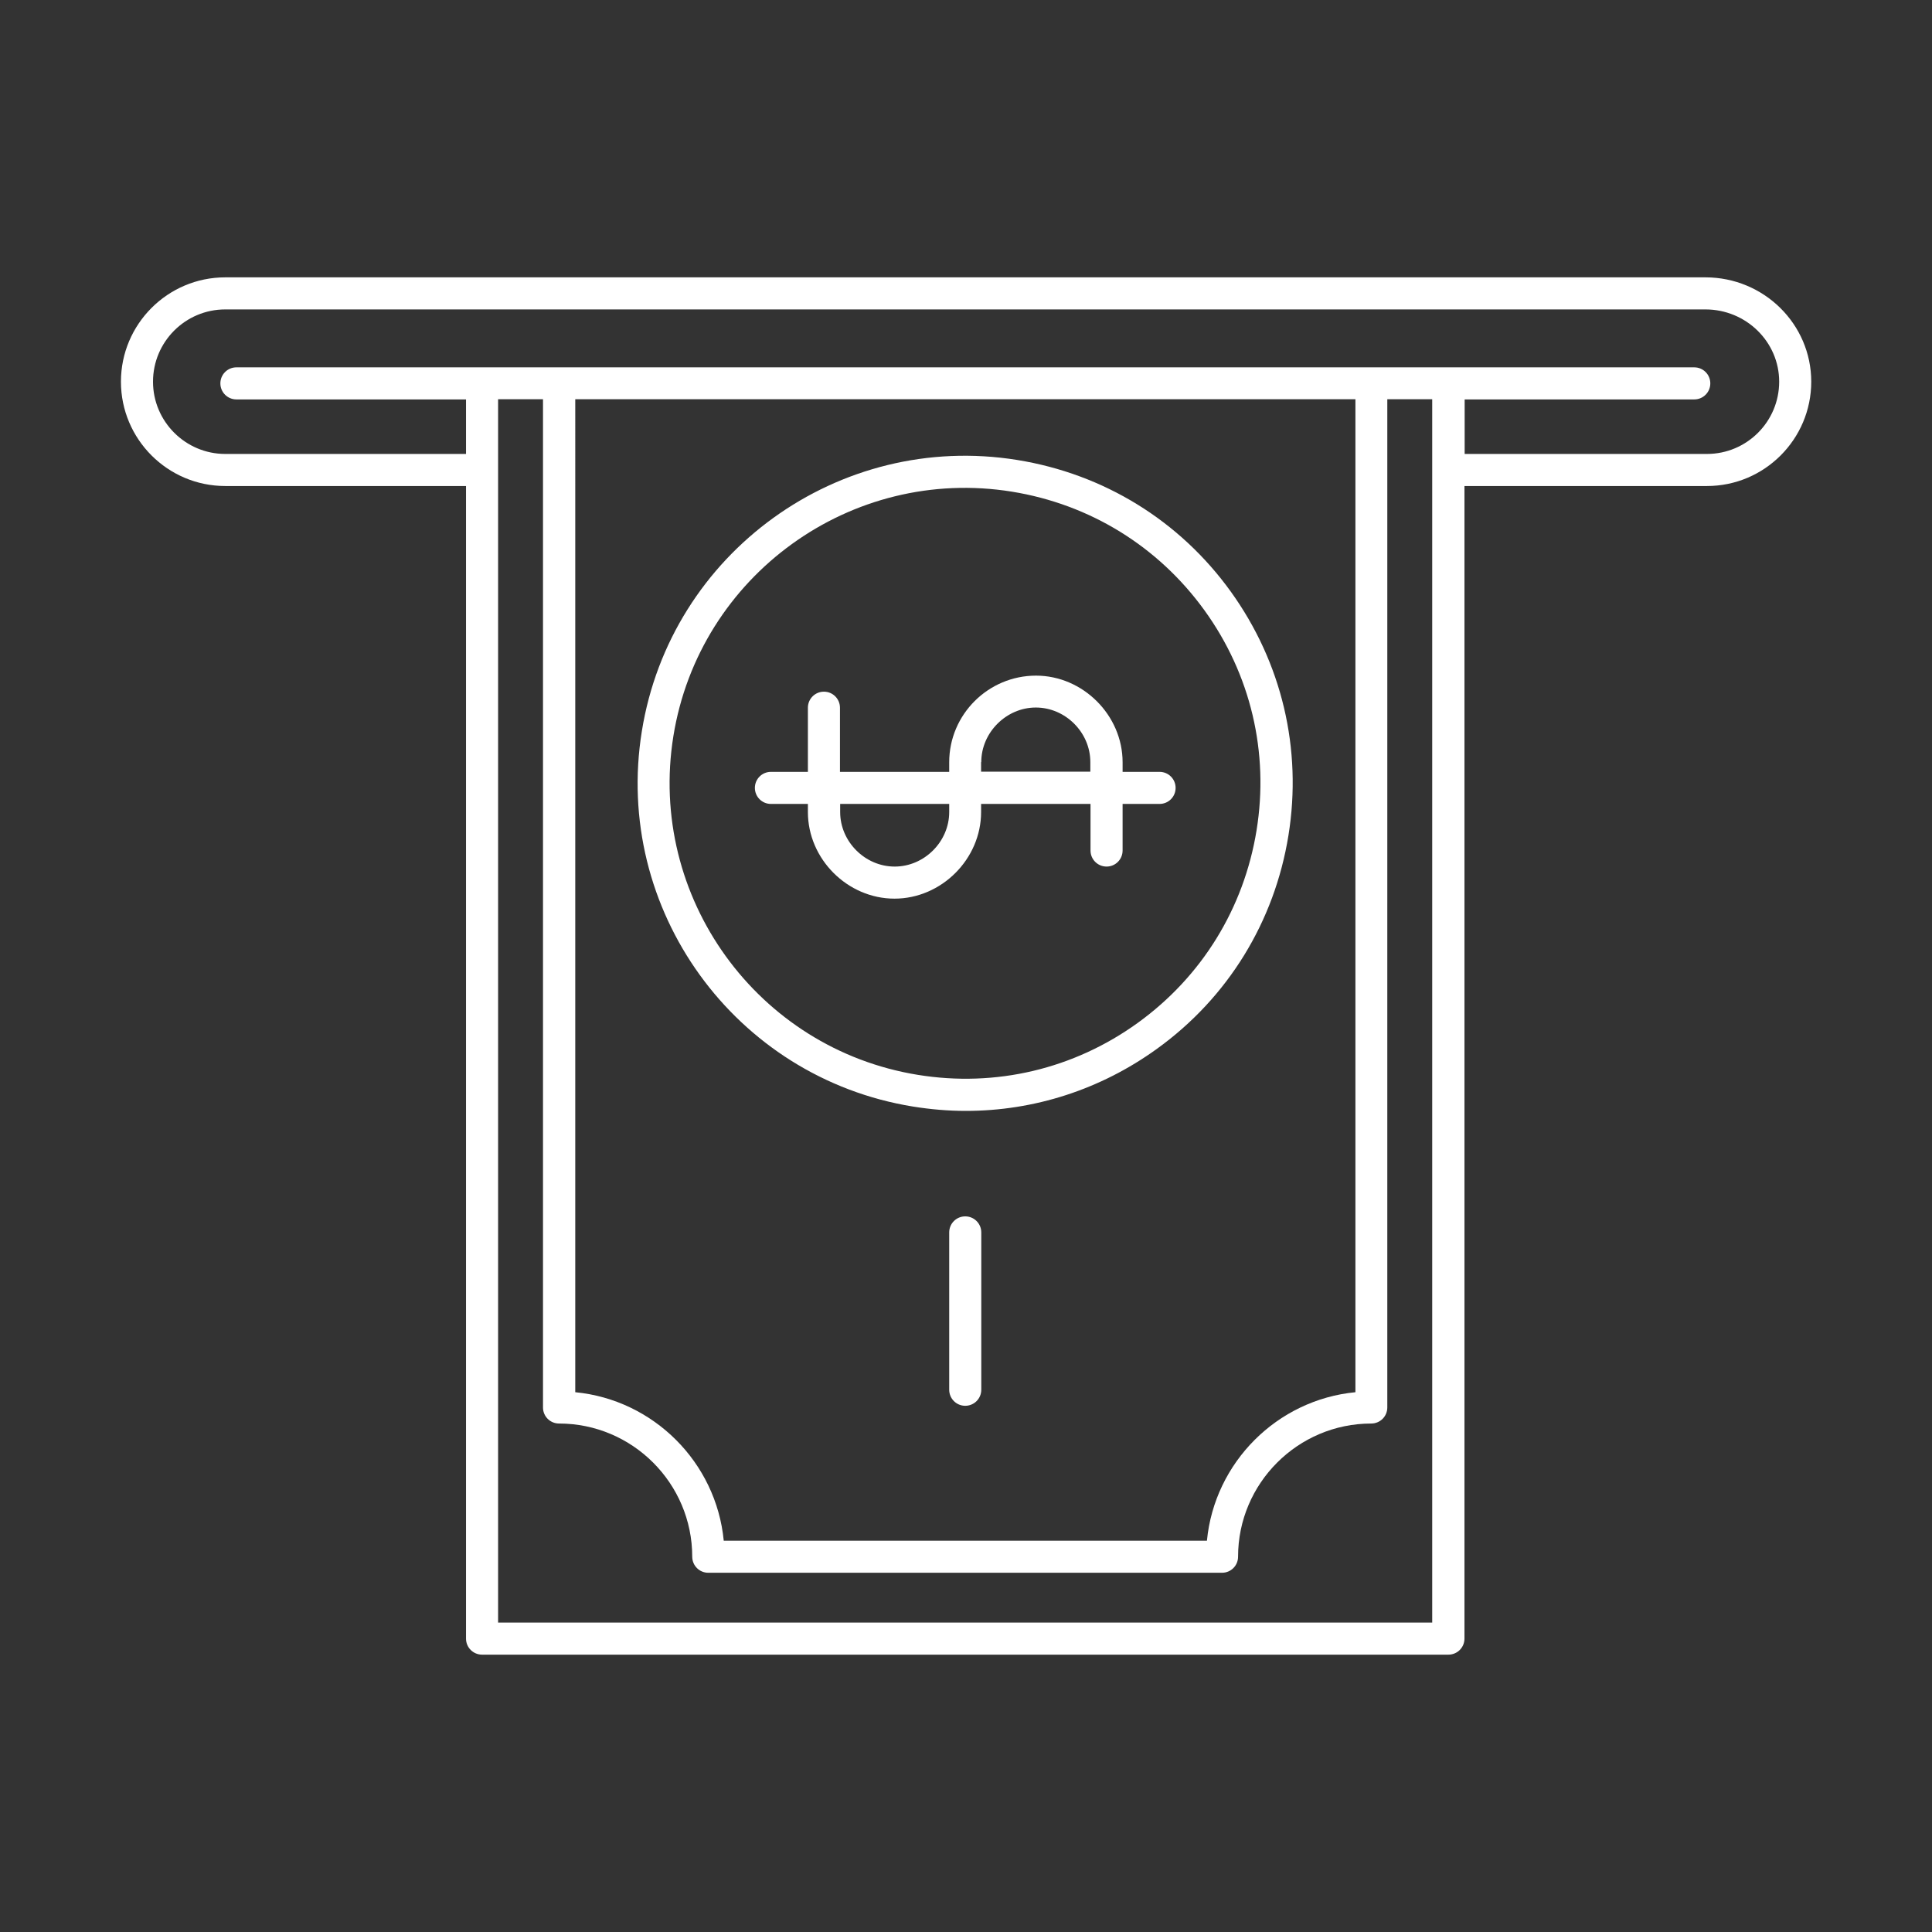 <?xml version="1.0" encoding="utf-8"?>
<!-- Generator: Adobe Illustrator 22.0.0, SVG Export Plug-In . SVG Version: 6.00 Build 0)  -->
<svg version="1.1" id="图层_1" xmlns="http://www.w3.org/2000/svg" xmlns:xlink="http://www.w3.org/1999/xlink" x="0px" y="0px"
	 viewBox="0 0 1024 1024" style="enable-background:new 0 0 1024 1024;" xml:space="preserve">
<rect x="0" y="0" width="1024" height="1024" fill="#333333" stroke="none"/>
<style type="text/css">
	.st0{fill:white;}
</style>
<g>
	<path class="st0" d="M903.9,147H119.4c-30.5,0-55.3,24.8-55.3,55.3s24.8,55.3,55.3,55.3H247v610.9c0,4.7,3.8,8.5,8.5,8.5h512.2
		c4.7,0,8.5-3.8,8.5-8.5V257.6h128.5c30.5,0,55.3-24.8,55.3-55.3S934.9,147,903.9,147z M759.2,860H264V211.6h23.8V746
		c0,4.7,3.8,8.5,8.5,8.5c38.9,0,70.6,31.7,70.6,70.6c0,4.7,3.8,8.5,8.5,8.5h272.3c4.7,0,8.5-3.8,8.5-8.5c0-38.9,31.7-70.6,70.6-70.6
		c4.7,0,8.5-3.8,8.5-8.5V211.6h23.8V860z M304.9,211.6h413.5v526.3c-41.5,4-74.7,37.2-78.7,78.7H383.6c-4-41.5-37.2-74.7-78.7-78.7
		V211.6z M904.7,240.6H776.3v-28.9h121.7c4.7,0,8.5-3.8,8.5-8.5s-3.8-8.5-8.5-8.5H767.7h-40.8H296.3h-40.8H125.3
		c-4.7,0-8.5,3.8-8.5,8.5s3.8,8.5,8.5,8.5H247v28.9H119.4c-21.1,0-38.3-17.2-38.3-38.3S98.2,164,119.4,164h784.5
		c21.6,0,39.1,17.2,39.1,38.3S925.9,240.6,904.7,240.6z"/>
	<path class="st0" d="M483.9,586.5c9.4,1.5,18.7,2.3,28,2.3c36.2,0,71.4-11.3,101.3-32.9c37.6-27.1,62.3-67.3,69.7-113.1
		s-3.5-91.7-30.6-129.3c-27.1-37.6-67.3-62.3-113.1-69.7c-94.6-15.3-183.8,49.2-199,143.7C324.9,482,389.4,571.2,483.9,586.5z
		 M356.9,390.2c13.7-85.2,94.3-143.4,179.5-129.6c41.3,6.7,77.5,29,102,62.9c24.5,33.9,34.3,75.3,27.6,116.6s-29,77.5-62.9,102
		c-33.9,24.5-75.3,34.3-116.6,27.6C401.3,555.9,343.2,475.4,356.9,390.2z"/>
	<path class="st0" d="M428.2,426.1v4.3c0,24.9,21,45.9,45.9,45.9s45.9-21,45.9-45.9v-4.3H578v24.7c0,4.7,3.8,8.5,8.5,8.5
		c4.7,0,8.5-3.8,8.5-8.5v-24.7h19.6c4.7,0,8.5-3.8,8.5-8.5s-3.8-8.5-8.5-8.5H595v-5.1c0-24.9-21-45.9-45.9-45.9
		c-25.3,0-46,20.6-46,45.9v5.1h-57.9v-34c0-4.7-3.8-8.5-8.5-8.5c-4.7,0-8.5,3.8-8.5,8.5v34h-19.6c-4.7,0-8.5,3.8-8.5,8.5
		s3.8,8.5,8.5,8.5H428.2z M520.1,403.9c0-15.7,13.3-28.9,28.9-28.9c15.7,0,28.9,13.2,28.9,28.9v5.1h-57.9V403.9z M503.1,426.1v4.3
		c0,15.7-13.2,28.9-28.9,28.9s-28.9-13.2-28.9-28.9v-4.3H503.1z"/>
	<path class="st0" d="M511.6,644.7c-4.7,0-8.5,3.8-8.5,8.5v83.4c0,4.7,3.8,8.5,8.5,8.5s8.5-3.8,8.5-8.5v-83.4
		C520.1,648.5,516.3,644.7,511.6,644.7z"/>
</g>
<style type="text/css">polygon,path{fill:white;}</style></svg>
